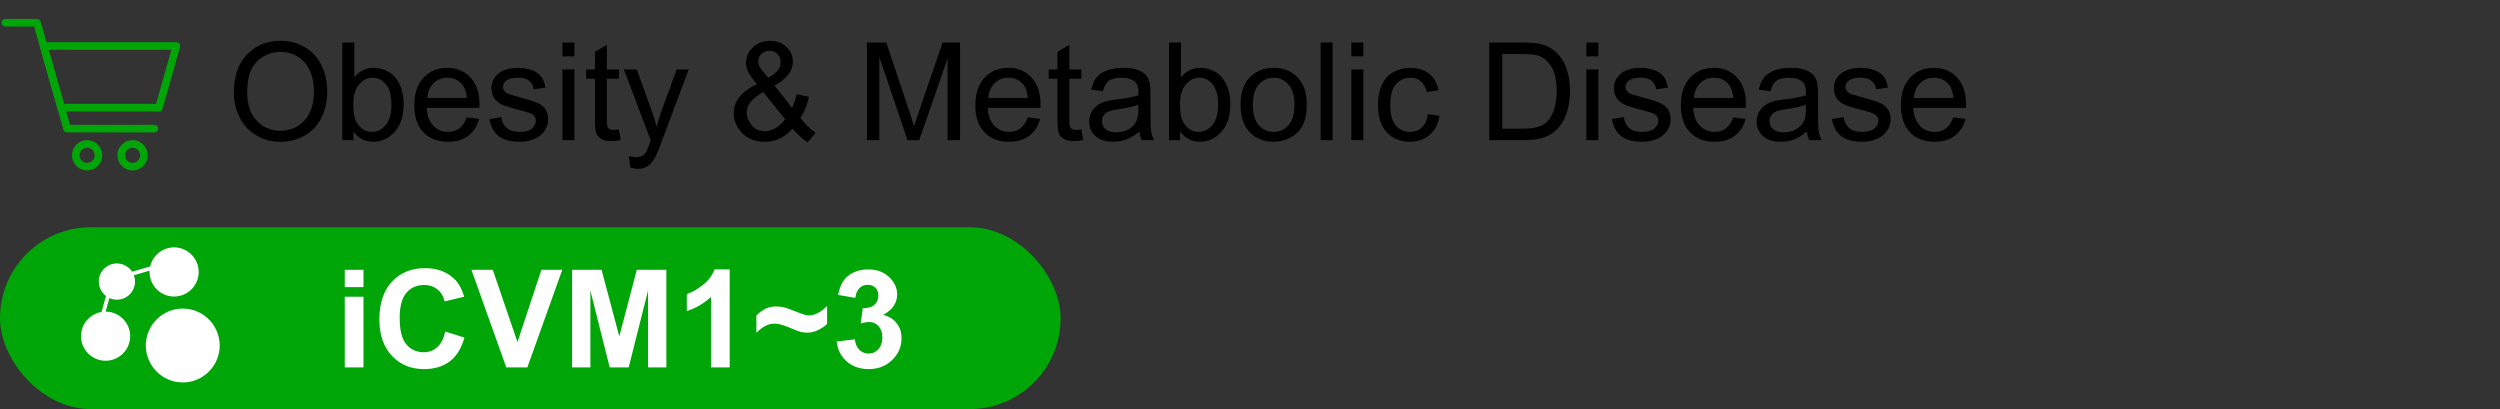 <?xml version="1.0" encoding="UTF-8"?> <svg xmlns="http://www.w3.org/2000/svg" width="330" height="54" viewBox="0 0 330 54" fill="none"><rect x="0" y="0" width="330" height="54" fill="#333333" stroke="none"/><path d="M20.978 14.213H8.073L5.763 6.074H23.285L20.978 14.213Z" stroke="#00A607" stroke-linecap="round" stroke-linejoin="round"></path><path d="M20.377 16.974H8.86L4.887 3H0.714" stroke="#00A607" stroke-linecap="round" stroke-linejoin="round"></path><path d="M11.5 22C12.328 22 13 21.328 13 20.5C13 19.672 12.328 19 11.5 19C10.672 19 10 19.672 10 20.5C10 21.328 10.672 22 11.5 22Z" stroke="#00A607" stroke-linecap="round" stroke-linejoin="round"></path><path d="M17.5 22C18.328 22 19 21.328 19 20.5C19 19.672 18.328 19 17.5 19C16.672 19 16 19.672 16 20.5C16 21.328 16.672 22 17.5 22Z" stroke="#00A607" stroke-linecap="round" stroke-linejoin="round"></path><path d="M30.87 12.225C30.87 10.086 31.444 8.413 32.593 7.206C33.741 5.993 35.224 5.387 37.04 5.387C38.23 5.387 39.302 5.671 40.257 6.239C41.212 6.808 41.938 7.602 42.437 8.621C42.94 9.635 43.192 10.786 43.192 12.075C43.192 13.382 42.929 14.551 42.401 15.582C41.874 16.613 41.127 17.395 40.16 17.929C39.193 18.456 38.15 18.72 37.031 18.72C35.818 18.72 34.734 18.427 33.779 17.841C32.824 17.255 32.101 16.455 31.608 15.441C31.116 14.428 30.87 13.355 30.87 12.225ZM32.628 12.251C32.628 13.804 33.044 15.028 33.876 15.925C34.714 16.815 35.763 17.261 37.023 17.261C38.306 17.261 39.36 16.81 40.187 15.907C41.019 15.005 41.435 13.725 41.435 12.066C41.435 11.018 41.256 10.104 40.898 9.324C40.547 8.539 40.028 7.933 39.343 7.505C38.663 7.071 37.898 6.854 37.049 6.854C35.842 6.854 34.802 7.271 33.929 8.103C33.062 8.929 32.628 10.312 32.628 12.251ZM46.655 18.5H45.188V5.615H46.77V10.212C47.438 9.374 48.29 8.955 49.327 8.955C49.901 8.955 50.443 9.072 50.953 9.307C51.469 9.535 51.891 9.86 52.219 10.282C52.553 10.698 52.813 11.202 53.001 11.794C53.188 12.386 53.282 13.019 53.282 13.692C53.282 15.292 52.887 16.528 52.096 17.401C51.305 18.274 50.355 18.711 49.248 18.711C48.147 18.711 47.282 18.251 46.655 17.331V18.5ZM46.638 13.763C46.638 14.882 46.79 15.69 47.095 16.189C47.593 17.003 48.267 17.41 49.116 17.41C49.808 17.41 50.405 17.111 50.909 16.514C51.413 15.91 51.665 15.014 51.665 13.824C51.665 12.605 51.422 11.706 50.935 11.126C50.455 10.546 49.872 10.256 49.187 10.256C48.495 10.256 47.898 10.558 47.394 11.161C46.89 11.759 46.638 12.626 46.638 13.763ZM61.605 15.494L63.24 15.696C62.982 16.651 62.505 17.393 61.808 17.92C61.11 18.447 60.22 18.711 59.136 18.711C57.77 18.711 56.687 18.292 55.884 17.454C55.087 16.61 54.688 15.43 54.688 13.912C54.688 12.342 55.093 11.123 55.901 10.256C56.71 9.389 57.759 8.955 59.048 8.955C60.296 8.955 61.315 9.38 62.106 10.229C62.898 11.079 63.293 12.274 63.293 13.815C63.293 13.909 63.29 14.05 63.284 14.237H56.323C56.382 15.263 56.672 16.048 57.193 16.593C57.715 17.138 58.365 17.41 59.145 17.41C59.725 17.41 60.22 17.258 60.63 16.953C61.04 16.648 61.365 16.162 61.605 15.494ZM56.411 12.937H61.623C61.553 12.151 61.353 11.562 61.025 11.17C60.522 10.56 59.868 10.256 59.065 10.256C58.339 10.256 57.727 10.499 57.228 10.985C56.736 11.472 56.464 12.122 56.411 12.937ZM64.603 15.714L66.167 15.468C66.255 16.095 66.498 16.575 66.897 16.909C67.301 17.243 67.863 17.41 68.584 17.41C69.311 17.41 69.85 17.264 70.201 16.971C70.553 16.672 70.728 16.323 70.728 15.925C70.728 15.567 70.573 15.286 70.263 15.081C70.046 14.94 69.507 14.762 68.645 14.545C67.485 14.252 66.68 14 66.228 13.789C65.783 13.572 65.443 13.276 65.209 12.901C64.981 12.521 64.866 12.102 64.866 11.645C64.866 11.229 64.96 10.845 65.147 10.493C65.341 10.136 65.602 9.84 65.93 9.605C66.176 9.424 66.51 9.271 66.932 9.148C67.359 9.02 67.816 8.955 68.303 8.955C69.035 8.955 69.677 9.061 70.228 9.271C70.784 9.482 71.194 9.77 71.458 10.133C71.722 10.49 71.903 10.971 72.003 11.574L70.456 11.785C70.386 11.305 70.181 10.93 69.841 10.66C69.507 10.391 69.032 10.256 68.417 10.256C67.69 10.256 67.172 10.376 66.861 10.616C66.551 10.856 66.395 11.138 66.395 11.46C66.395 11.665 66.46 11.85 66.589 12.014C66.718 12.184 66.92 12.324 67.195 12.435C67.353 12.494 67.819 12.629 68.593 12.84C69.712 13.139 70.491 13.385 70.931 13.578C71.376 13.766 71.725 14.041 71.977 14.404C72.228 14.768 72.355 15.219 72.355 15.758C72.355 16.285 72.199 16.783 71.889 17.252C71.584 17.715 71.142 18.075 70.561 18.333C69.981 18.585 69.325 18.711 68.593 18.711C67.38 18.711 66.454 18.459 65.815 17.955C65.183 17.451 64.778 16.704 64.603 15.714ZM74.244 7.435V5.615H75.826V7.435H74.244ZM74.244 18.5V9.166H75.826V18.5H74.244ZM81.697 17.085L81.926 18.482C81.481 18.576 81.082 18.623 80.731 18.623C80.156 18.623 79.711 18.532 79.394 18.351C79.078 18.169 78.856 17.932 78.727 17.639C78.598 17.34 78.533 16.716 78.533 15.767V10.396H77.373V9.166H78.533V6.854L80.106 5.905V9.166H81.697V10.396H80.106V15.854C80.106 16.306 80.133 16.596 80.186 16.725C80.244 16.854 80.335 16.956 80.458 17.032C80.587 17.108 80.769 17.146 81.003 17.146C81.179 17.146 81.41 17.126 81.697 17.085ZM83.183 22.095L83.007 20.609C83.353 20.703 83.654 20.75 83.912 20.75C84.264 20.75 84.545 20.691 84.756 20.574C84.967 20.457 85.14 20.293 85.274 20.082C85.374 19.924 85.535 19.531 85.758 18.904C85.787 18.816 85.834 18.688 85.898 18.518L82.356 9.166H84.061L86.004 14.571C86.256 15.257 86.481 15.977 86.681 16.733C86.862 16.007 87.079 15.298 87.331 14.606L89.326 9.166H90.908L87.357 18.658C86.977 19.684 86.681 20.39 86.47 20.776C86.189 21.298 85.866 21.679 85.503 21.919C85.14 22.165 84.706 22.288 84.202 22.288C83.897 22.288 83.558 22.224 83.183 22.095ZM104.628 16.98C104.106 17.56 103.538 17.996 102.923 18.289C102.308 18.576 101.643 18.72 100.928 18.72C99.609 18.72 98.564 18.274 97.79 17.384C97.163 16.657 96.85 15.846 96.85 14.949C96.85 14.152 97.105 13.435 97.614 12.796C98.13 12.151 98.897 11.586 99.917 11.1C99.337 10.432 98.95 9.89 98.757 9.474C98.564 9.058 98.467 8.656 98.467 8.27C98.467 7.496 98.769 6.825 99.372 6.257C99.981 5.683 100.746 5.396 101.666 5.396C102.545 5.396 103.263 5.665 103.819 6.204C104.382 6.743 104.663 7.391 104.663 8.146C104.663 9.371 103.852 10.417 102.229 11.284L104.54 14.229C104.804 13.713 105.009 13.115 105.155 12.435L106.799 12.787C106.518 13.912 106.137 14.838 105.656 15.565C106.248 16.35 106.919 17.009 107.669 17.542L106.605 18.799C105.967 18.389 105.308 17.782 104.628 16.98ZM101.411 10.265C102.097 9.86 102.539 9.506 102.738 9.201C102.943 8.896 103.046 8.56 103.046 8.19C103.046 7.751 102.905 7.394 102.624 7.118C102.349 6.837 102.003 6.696 101.587 6.696C101.159 6.696 100.802 6.834 100.515 7.109C100.233 7.385 100.093 7.722 100.093 8.12C100.093 8.319 100.143 8.53 100.242 8.753C100.348 8.97 100.503 9.201 100.708 9.447L101.411 10.265ZM103.635 15.731L100.734 12.137C99.879 12.646 99.302 13.121 99.003 13.56C98.704 13.994 98.555 14.425 98.555 14.852C98.555 15.374 98.763 15.916 99.179 16.479C99.595 17.041 100.184 17.322 100.945 17.322C101.42 17.322 101.909 17.176 102.413 16.883C102.923 16.584 103.33 16.2 103.635 15.731ZM114.428 18.5V5.615H116.994L120.044 14.738C120.325 15.588 120.53 16.224 120.659 16.645C120.806 16.177 121.034 15.488 121.345 14.58L124.43 5.615H126.724V18.5H125.08V7.716L121.336 18.5H119.798L116.071 7.531V18.5H114.428ZM135.662 15.494L137.297 15.696C137.039 16.651 136.562 17.393 135.864 17.92C135.167 18.447 134.276 18.711 133.192 18.711C131.827 18.711 130.743 18.292 129.94 17.454C129.144 16.61 128.745 15.43 128.745 13.912C128.745 12.342 129.149 11.123 129.958 10.256C130.767 9.389 131.815 8.955 133.104 8.955C134.353 8.955 135.372 9.38 136.163 10.229C136.954 11.079 137.35 12.274 137.35 13.815C137.35 13.909 137.347 14.05 137.341 14.237H130.38C130.438 15.263 130.729 16.048 131.25 16.593C131.771 17.138 132.422 17.41 133.201 17.41C133.781 17.41 134.276 17.258 134.687 16.953C135.097 16.648 135.422 16.162 135.662 15.494ZM130.468 12.937H135.68C135.609 12.151 135.41 11.562 135.082 11.17C134.578 10.56 133.925 10.256 133.122 10.256C132.396 10.256 131.783 10.499 131.285 10.985C130.793 11.472 130.521 12.122 130.468 12.937ZM142.746 17.085L142.975 18.482C142.529 18.576 142.131 18.623 141.779 18.623C141.205 18.623 140.76 18.532 140.443 18.351C140.127 18.169 139.904 17.932 139.775 17.639C139.646 17.34 139.582 16.716 139.582 15.767V10.396H138.422V9.166H139.582V6.854L141.155 5.905V9.166H142.746V10.396H141.155V15.854C141.155 16.306 141.182 16.596 141.234 16.725C141.293 16.854 141.384 16.956 141.507 17.032C141.636 17.108 141.817 17.146 142.052 17.146C142.228 17.146 142.459 17.126 142.746 17.085ZM150.393 17.349C149.807 17.847 149.241 18.198 148.696 18.403C148.157 18.608 147.577 18.711 146.956 18.711C145.931 18.711 145.143 18.462 144.592 17.964C144.041 17.46 143.766 16.818 143.766 16.039C143.766 15.582 143.868 15.166 144.073 14.791C144.284 14.41 144.557 14.105 144.891 13.877C145.23 13.648 145.611 13.476 146.033 13.358C146.344 13.276 146.812 13.197 147.439 13.121C148.717 12.969 149.657 12.787 150.261 12.576C150.267 12.359 150.27 12.222 150.27 12.163C150.27 11.519 150.12 11.065 149.821 10.801C149.417 10.443 148.816 10.265 148.02 10.265C147.275 10.265 146.725 10.396 146.367 10.66C146.016 10.918 145.755 11.378 145.585 12.04L144.038 11.829C144.179 11.167 144.41 10.634 144.732 10.229C145.055 9.819 145.521 9.506 146.13 9.289C146.739 9.066 147.445 8.955 148.248 8.955C149.045 8.955 149.692 9.049 150.19 9.236C150.688 9.424 151.055 9.661 151.289 9.948C151.523 10.229 151.688 10.587 151.781 11.021C151.834 11.29 151.86 11.776 151.86 12.479V14.589C151.86 16.06 151.893 16.991 151.957 17.384C152.027 17.77 152.162 18.143 152.361 18.5H150.709C150.545 18.172 150.439 17.788 150.393 17.349ZM150.261 13.815C149.687 14.05 148.825 14.249 147.677 14.413C147.026 14.507 146.566 14.612 146.297 14.729C146.027 14.847 145.819 15.02 145.673 15.248C145.526 15.471 145.453 15.72 145.453 15.995C145.453 16.417 145.611 16.769 145.928 17.05C146.25 17.331 146.719 17.472 147.334 17.472C147.943 17.472 148.485 17.34 148.96 17.076C149.435 16.807 149.783 16.44 150.006 15.977C150.176 15.62 150.261 15.093 150.261 14.396V13.815ZM155.78 18.5H154.312V5.615H155.895V10.212C156.562 9.374 157.415 8.955 158.452 8.955C159.026 8.955 159.568 9.072 160.078 9.307C160.594 9.535 161.016 9.86 161.344 10.282C161.678 10.698 161.938 11.202 162.126 11.794C162.313 12.386 162.407 13.019 162.407 13.692C162.407 15.292 162.012 16.528 161.221 17.401C160.43 18.274 159.48 18.711 158.373 18.711C157.271 18.711 156.407 18.251 155.78 17.331V18.5ZM155.763 13.763C155.763 14.882 155.915 15.69 156.22 16.189C156.718 17.003 157.392 17.41 158.241 17.41C158.933 17.41 159.53 17.111 160.034 16.514C160.538 15.91 160.79 15.014 160.79 13.824C160.79 12.605 160.547 11.706 160.061 11.126C159.58 10.546 158.997 10.256 158.312 10.256C157.62 10.256 157.022 10.558 156.519 11.161C156.015 11.759 155.763 12.626 155.763 13.763ZM163.752 13.833C163.752 12.104 164.232 10.824 165.193 9.992C165.996 9.301 166.975 8.955 168.129 8.955C169.412 8.955 170.461 9.377 171.275 10.221C172.09 11.059 172.497 12.219 172.497 13.701C172.497 14.902 172.315 15.849 171.952 16.54C171.595 17.226 171.07 17.759 170.379 18.14C169.693 18.52 168.943 18.711 168.129 18.711C166.822 18.711 165.765 18.292 164.956 17.454C164.153 16.616 163.752 15.409 163.752 13.833ZM165.378 13.833C165.378 15.028 165.639 15.925 166.16 16.523C166.682 17.114 167.338 17.41 168.129 17.41C168.914 17.41 169.567 17.111 170.089 16.514C170.61 15.916 170.871 15.005 170.871 13.78C170.871 12.626 170.607 11.753 170.08 11.161C169.559 10.563 168.908 10.265 168.129 10.265C167.338 10.265 166.682 10.56 166.16 11.152C165.639 11.744 165.378 12.638 165.378 13.833ZM174.325 18.5V5.615H175.907V18.5H174.325ZM178.377 7.435V5.615H179.959V7.435H178.377ZM178.377 18.5V9.166H179.959V18.5H178.377ZM188.467 15.081L190.022 15.283C189.853 16.355 189.416 17.196 188.713 17.806C188.016 18.409 187.157 18.711 186.138 18.711C184.86 18.711 183.832 18.295 183.053 17.463C182.279 16.625 181.893 15.427 181.893 13.868C181.893 12.86 182.06 11.979 182.394 11.223C182.728 10.467 183.234 9.901 183.914 9.526C184.6 9.146 185.344 8.955 186.146 8.955C187.16 8.955 187.989 9.213 188.634 9.729C189.278 10.238 189.691 10.965 189.873 11.908L188.335 12.146C188.188 11.519 187.928 11.047 187.553 10.73C187.184 10.414 186.735 10.256 186.208 10.256C185.411 10.256 184.764 10.543 184.266 11.117C183.768 11.685 183.519 12.588 183.519 13.824C183.519 15.078 183.759 15.989 184.239 16.558C184.72 17.126 185.347 17.41 186.12 17.41C186.741 17.41 187.26 17.22 187.676 16.839C188.092 16.458 188.355 15.872 188.467 15.081ZM196.588 18.5V5.615H201.026C202.028 5.615 202.793 5.677 203.32 5.8C204.059 5.97 204.688 6.277 205.21 6.723C205.89 7.297 206.396 8.032 206.73 8.929C207.07 9.819 207.24 10.839 207.24 11.987C207.24 12.966 207.126 13.833 206.897 14.589C206.669 15.345 206.376 15.972 206.019 16.47C205.661 16.962 205.269 17.352 204.841 17.639C204.419 17.92 203.906 18.134 203.303 18.28C202.705 18.427 202.017 18.5 201.237 18.5H196.588ZM198.293 16.98H201.044C201.894 16.98 202.559 16.9 203.039 16.742C203.525 16.584 203.912 16.361 204.199 16.074C204.604 15.67 204.917 15.128 205.14 14.448C205.368 13.763 205.482 12.934 205.482 11.961C205.482 10.613 205.26 9.579 204.814 8.858C204.375 8.132 203.839 7.646 203.206 7.399C202.749 7.224 202.014 7.136 201 7.136H198.293V16.98ZM209.402 7.435V5.615H210.984V7.435H209.402ZM209.402 18.5V9.166H210.984V18.5H209.402ZM212.769 15.714L214.333 15.468C214.421 16.095 214.664 16.575 215.062 16.909C215.467 17.243 216.029 17.41 216.75 17.41C217.477 17.41 218.016 17.264 218.367 16.971C218.719 16.672 218.895 16.323 218.895 15.925C218.895 15.567 218.739 15.286 218.429 15.081C218.212 14.94 217.673 14.762 216.812 14.545C215.651 14.252 214.846 14 214.395 13.789C213.949 13.572 213.609 13.276 213.375 12.901C213.146 12.521 213.032 12.102 213.032 11.645C213.032 11.229 213.126 10.845 213.313 10.493C213.507 10.136 213.768 9.84 214.096 9.605C214.342 9.424 214.676 9.271 215.098 9.148C215.525 9.02 215.982 8.955 216.469 8.955C217.201 8.955 217.843 9.061 218.394 9.271C218.95 9.482 219.36 9.77 219.624 10.133C219.888 10.49 220.069 10.971 220.169 11.574L218.622 11.785C218.552 11.305 218.347 10.93 218.007 10.66C217.673 10.391 217.198 10.256 216.583 10.256C215.856 10.256 215.338 10.376 215.027 10.616C214.717 10.856 214.562 11.138 214.562 11.46C214.562 11.665 214.626 11.85 214.755 12.014C214.884 12.184 215.086 12.324 215.361 12.435C215.52 12.494 215.985 12.629 216.759 12.84C217.878 13.139 218.657 13.385 219.097 13.578C219.542 13.766 219.891 14.041 220.143 14.404C220.395 14.768 220.521 15.219 220.521 15.758C220.521 16.285 220.365 16.783 220.055 17.252C219.75 17.715 219.308 18.075 218.728 18.333C218.147 18.585 217.491 18.711 216.759 18.711C215.546 18.711 214.62 18.459 213.981 17.955C213.349 17.451 212.944 16.704 212.769 15.714ZM228.791 15.494L230.426 15.696C230.168 16.651 229.69 17.393 228.993 17.92C228.296 18.447 227.405 18.711 226.321 18.711C224.956 18.711 223.872 18.292 223.069 17.454C222.272 16.61 221.874 15.43 221.874 13.912C221.874 12.342 222.278 11.123 223.087 10.256C223.896 9.389 224.944 8.955 226.233 8.955C227.481 8.955 228.501 9.38 229.292 10.229C230.083 11.079 230.479 12.274 230.479 13.815C230.479 13.909 230.476 14.05 230.47 14.237H223.509C223.567 15.263 223.857 16.048 224.379 16.593C224.9 17.138 225.551 17.41 226.33 17.41C226.91 17.41 227.405 17.258 227.815 16.953C228.226 16.648 228.551 16.162 228.791 15.494ZM223.597 12.937H228.809C228.738 12.151 228.539 11.562 228.211 11.17C227.707 10.56 227.054 10.256 226.251 10.256C225.524 10.256 224.912 10.499 224.414 10.985C223.922 11.472 223.649 12.122 223.597 12.937ZM238.512 17.349C237.926 17.847 237.36 18.198 236.815 18.403C236.276 18.608 235.696 18.711 235.075 18.711C234.05 18.711 233.262 18.462 232.711 17.964C232.16 17.46 231.885 16.818 231.885 16.039C231.885 15.582 231.987 15.166 232.192 14.791C232.403 14.41 232.676 14.105 233.01 13.877C233.35 13.648 233.73 13.476 234.152 13.358C234.463 13.276 234.932 13.197 235.559 13.121C236.836 12.969 237.776 12.787 238.38 12.576C238.386 12.359 238.389 12.222 238.389 12.163C238.389 11.519 238.239 11.065 237.94 10.801C237.536 10.443 236.936 10.265 236.139 10.265C235.395 10.265 234.844 10.396 234.486 10.66C234.135 10.918 233.874 11.378 233.704 12.04L232.157 11.829C232.298 11.167 232.529 10.634 232.852 10.229C233.174 9.819 233.64 9.506 234.249 9.289C234.858 9.066 235.564 8.955 236.367 8.955C237.164 8.955 237.812 9.049 238.31 9.236C238.808 9.424 239.174 9.661 239.408 9.948C239.643 10.229 239.807 10.587 239.9 11.021C239.953 11.29 239.979 11.776 239.979 12.479V14.589C239.979 16.06 240.012 16.991 240.076 17.384C240.146 17.77 240.281 18.143 240.48 18.5H238.828C238.664 18.172 238.559 17.788 238.512 17.349ZM238.38 13.815C237.806 14.05 236.944 14.249 235.796 14.413C235.146 14.507 234.686 14.612 234.416 14.729C234.146 14.847 233.938 15.02 233.792 15.248C233.646 15.471 233.572 15.72 233.572 15.995C233.572 16.417 233.73 16.769 234.047 17.05C234.369 17.331 234.838 17.472 235.453 17.472C236.062 17.472 236.604 17.34 237.079 17.076C237.554 16.807 237.902 16.44 238.125 15.977C238.295 15.62 238.38 15.093 238.38 14.396V13.815ZM241.808 15.714L243.372 15.468C243.46 16.095 243.703 16.575 244.102 16.909C244.506 17.243 245.068 17.41 245.789 17.41C246.516 17.41 247.055 17.264 247.406 16.971C247.758 16.672 247.934 16.323 247.934 15.925C247.934 15.567 247.778 15.286 247.468 15.081C247.251 14.94 246.712 14.762 245.851 14.545C244.69 14.252 243.885 14 243.434 13.789C242.988 13.572 242.648 13.276 242.414 12.901C242.186 12.521 242.071 12.102 242.071 11.645C242.071 11.229 242.165 10.845 242.353 10.493C242.546 10.136 242.807 9.84 243.135 9.605C243.381 9.424 243.715 9.271 244.137 9.148C244.564 9.02 245.021 8.955 245.508 8.955C246.24 8.955 246.882 9.061 247.433 9.271C247.989 9.482 248.399 9.77 248.663 10.133C248.927 10.49 249.108 10.971 249.208 11.574L247.661 11.785C247.591 11.305 247.386 10.93 247.046 10.66C246.712 10.391 246.237 10.256 245.622 10.256C244.896 10.256 244.377 10.376 244.066 10.616C243.756 10.856 243.601 11.138 243.601 11.46C243.601 11.665 243.665 11.85 243.794 12.014C243.923 12.184 244.125 12.324 244.4 12.435C244.559 12.494 245.024 12.629 245.798 12.84C246.917 13.139 247.696 13.385 248.136 13.578C248.581 13.766 248.93 14.041 249.182 14.404C249.434 14.768 249.56 15.219 249.56 15.758C249.56 16.285 249.404 16.783 249.094 17.252C248.789 17.715 248.347 18.075 247.767 18.333C247.187 18.585 246.53 18.711 245.798 18.711C244.585 18.711 243.659 18.459 243.021 17.955C242.388 17.451 241.983 16.704 241.808 15.714ZM257.83 15.494L259.465 15.696C259.207 16.651 258.729 17.393 258.032 17.92C257.335 18.447 256.444 18.711 255.36 18.711C253.995 18.711 252.911 18.292 252.108 17.454C251.312 16.61 250.913 15.43 250.913 13.912C250.913 12.342 251.317 11.123 252.126 10.256C252.935 9.389 253.983 8.955 255.272 8.955C256.521 8.955 257.54 9.38 258.331 10.229C259.122 11.079 259.518 12.274 259.518 13.815C259.518 13.909 259.515 14.05 259.509 14.237H252.548C252.606 15.263 252.896 16.048 253.418 16.593C253.939 17.138 254.59 17.41 255.369 17.41C255.949 17.41 256.444 17.258 256.854 16.953C257.265 16.648 257.59 16.162 257.83 15.494ZM252.636 12.937H257.848C257.777 12.151 257.578 11.562 257.25 11.17C256.746 10.56 256.093 10.256 255.29 10.256C254.563 10.256 253.951 10.499 253.453 10.985C252.961 11.472 252.688 12.122 252.636 12.937Z" fill="black"></path><rect y="30" width="140" height="24" rx="12" fill="#00A607"></rect><path d="M24.124 40.73C21.433 40.73 19.247 42.919 19.247 45.607C19.247 48.295 21.436 50.484 24.124 50.484C26.812 50.484 29 48.295 29 45.607C29 42.919 26.812 40.73 24.124 40.73Z" fill="white"></path><path d="M15.43 39.56C16.75 39.56 17.822 38.487 17.822 37.167C17.822 36.872 17.766 36.591 17.67 36.331L19.746 35.728C19.744 35.784 19.738 35.84 19.738 35.898C19.738 37.687 21.193 39.142 22.982 39.142C24.771 39.142 26.226 37.687 26.226 35.898C26.226 34.11 24.768 32.652 22.979 32.652C21.441 32.652 20.149 33.733 19.82 35.172L17.435 35.865C17.007 35.208 16.268 34.772 15.43 34.772C14.11 34.772 13.037 35.845 13.037 37.165C13.037 37.939 13.409 38.627 13.983 39.066L13.407 41.178C11.87 41.432 10.693 42.768 10.693 44.375C10.693 46.164 12.148 47.619 13.937 47.619C15.726 47.619 17.18 46.164 17.18 44.375C17.18 42.587 15.731 41.137 13.944 41.132L14.431 39.338C14.734 39.478 15.071 39.557 15.425 39.557L15.43 39.56Z" fill="white"></path><path d="M45.508 37.9V35.615H47.977V37.9H45.508ZM45.508 48.5V39.166H47.977V48.5H45.508ZM58.779 43.763L61.302 44.562C60.915 45.969 60.27 47.015 59.368 47.7C58.472 48.38 57.332 48.72 55.949 48.72C54.238 48.72 52.832 48.137 51.73 46.971C50.629 45.799 50.078 44.199 50.078 42.172C50.078 40.027 50.632 38.363 51.739 37.18C52.847 35.99 54.303 35.395 56.107 35.395C57.684 35.395 58.964 35.861 59.948 36.793C60.534 37.344 60.974 38.135 61.267 39.166L58.691 39.781C58.539 39.113 58.22 38.586 57.733 38.199C57.253 37.812 56.667 37.619 55.976 37.619C55.02 37.619 54.244 37.962 53.647 38.648C53.055 39.333 52.759 40.443 52.759 41.978C52.759 43.607 53.052 44.768 53.638 45.459C54.224 46.15 54.985 46.496 55.923 46.496C56.614 46.496 57.209 46.276 57.707 45.837C58.205 45.398 58.562 44.706 58.779 43.763ZM66.83 48.5L62.225 35.615H65.046L68.307 45.151L71.462 35.615H74.222L69.607 48.5H66.83ZM75.514 48.5V35.615H79.407L81.745 44.404L84.057 35.615H87.959V48.5H85.542V38.357L82.984 48.5H80.48L77.931 38.357V48.5H75.514ZM96.317 48.5H93.848V39.192C92.945 40.036 91.882 40.66 90.657 41.065V38.823C91.302 38.612 92.002 38.214 92.758 37.628C93.514 37.036 94.032 36.348 94.314 35.562H96.317V48.5ZM99.842 43.938V41.662C100.586 40.853 101.453 40.449 102.443 40.449C102.812 40.449 103.152 40.487 103.463 40.563C103.773 40.634 104.33 40.833 105.133 41.161C105.941 41.483 106.489 41.645 106.776 41.645C107.104 41.645 107.482 41.545 107.91 41.346C108.344 41.141 108.766 40.818 109.176 40.379V42.752C108.906 43.033 108.528 43.297 108.042 43.543C107.562 43.789 107.063 43.912 106.548 43.912C106.255 43.912 105.968 43.877 105.687 43.807C105.411 43.736 104.972 43.569 104.368 43.306C103.466 42.913 102.757 42.717 102.241 42.717C101.421 42.717 100.621 43.124 99.842 43.938ZM110.441 45.081L112.832 44.791C112.908 45.4 113.113 45.866 113.447 46.188C113.781 46.511 114.186 46.672 114.66 46.672C115.17 46.672 115.598 46.478 115.943 46.092C116.295 45.705 116.471 45.184 116.471 44.527C116.471 43.906 116.304 43.414 115.97 43.051C115.636 42.688 115.229 42.506 114.748 42.506C114.432 42.506 114.054 42.567 113.614 42.69L113.887 40.678C114.555 40.695 115.064 40.552 115.416 40.247C115.768 39.937 115.943 39.526 115.943 39.017C115.943 38.583 115.814 38.237 115.557 37.98C115.299 37.722 114.956 37.593 114.528 37.593C114.106 37.593 113.746 37.739 113.447 38.032C113.148 38.325 112.967 38.753 112.902 39.315L110.626 38.929C110.784 38.149 111.021 37.528 111.338 37.065C111.66 36.597 112.105 36.23 112.674 35.967C113.248 35.697 113.89 35.562 114.599 35.562C115.812 35.562 116.784 35.949 117.517 36.723C118.12 37.355 118.422 38.07 118.422 38.867C118.422 39.998 117.804 40.9 116.567 41.574C117.306 41.732 117.895 42.087 118.334 42.638C118.779 43.188 119.002 43.853 119.002 44.633C119.002 45.764 118.589 46.727 117.763 47.524C116.937 48.321 115.908 48.72 114.678 48.72C113.512 48.72 112.545 48.386 111.777 47.718C111.01 47.044 110.564 46.165 110.441 45.081Z" fill="white"></path></svg> 